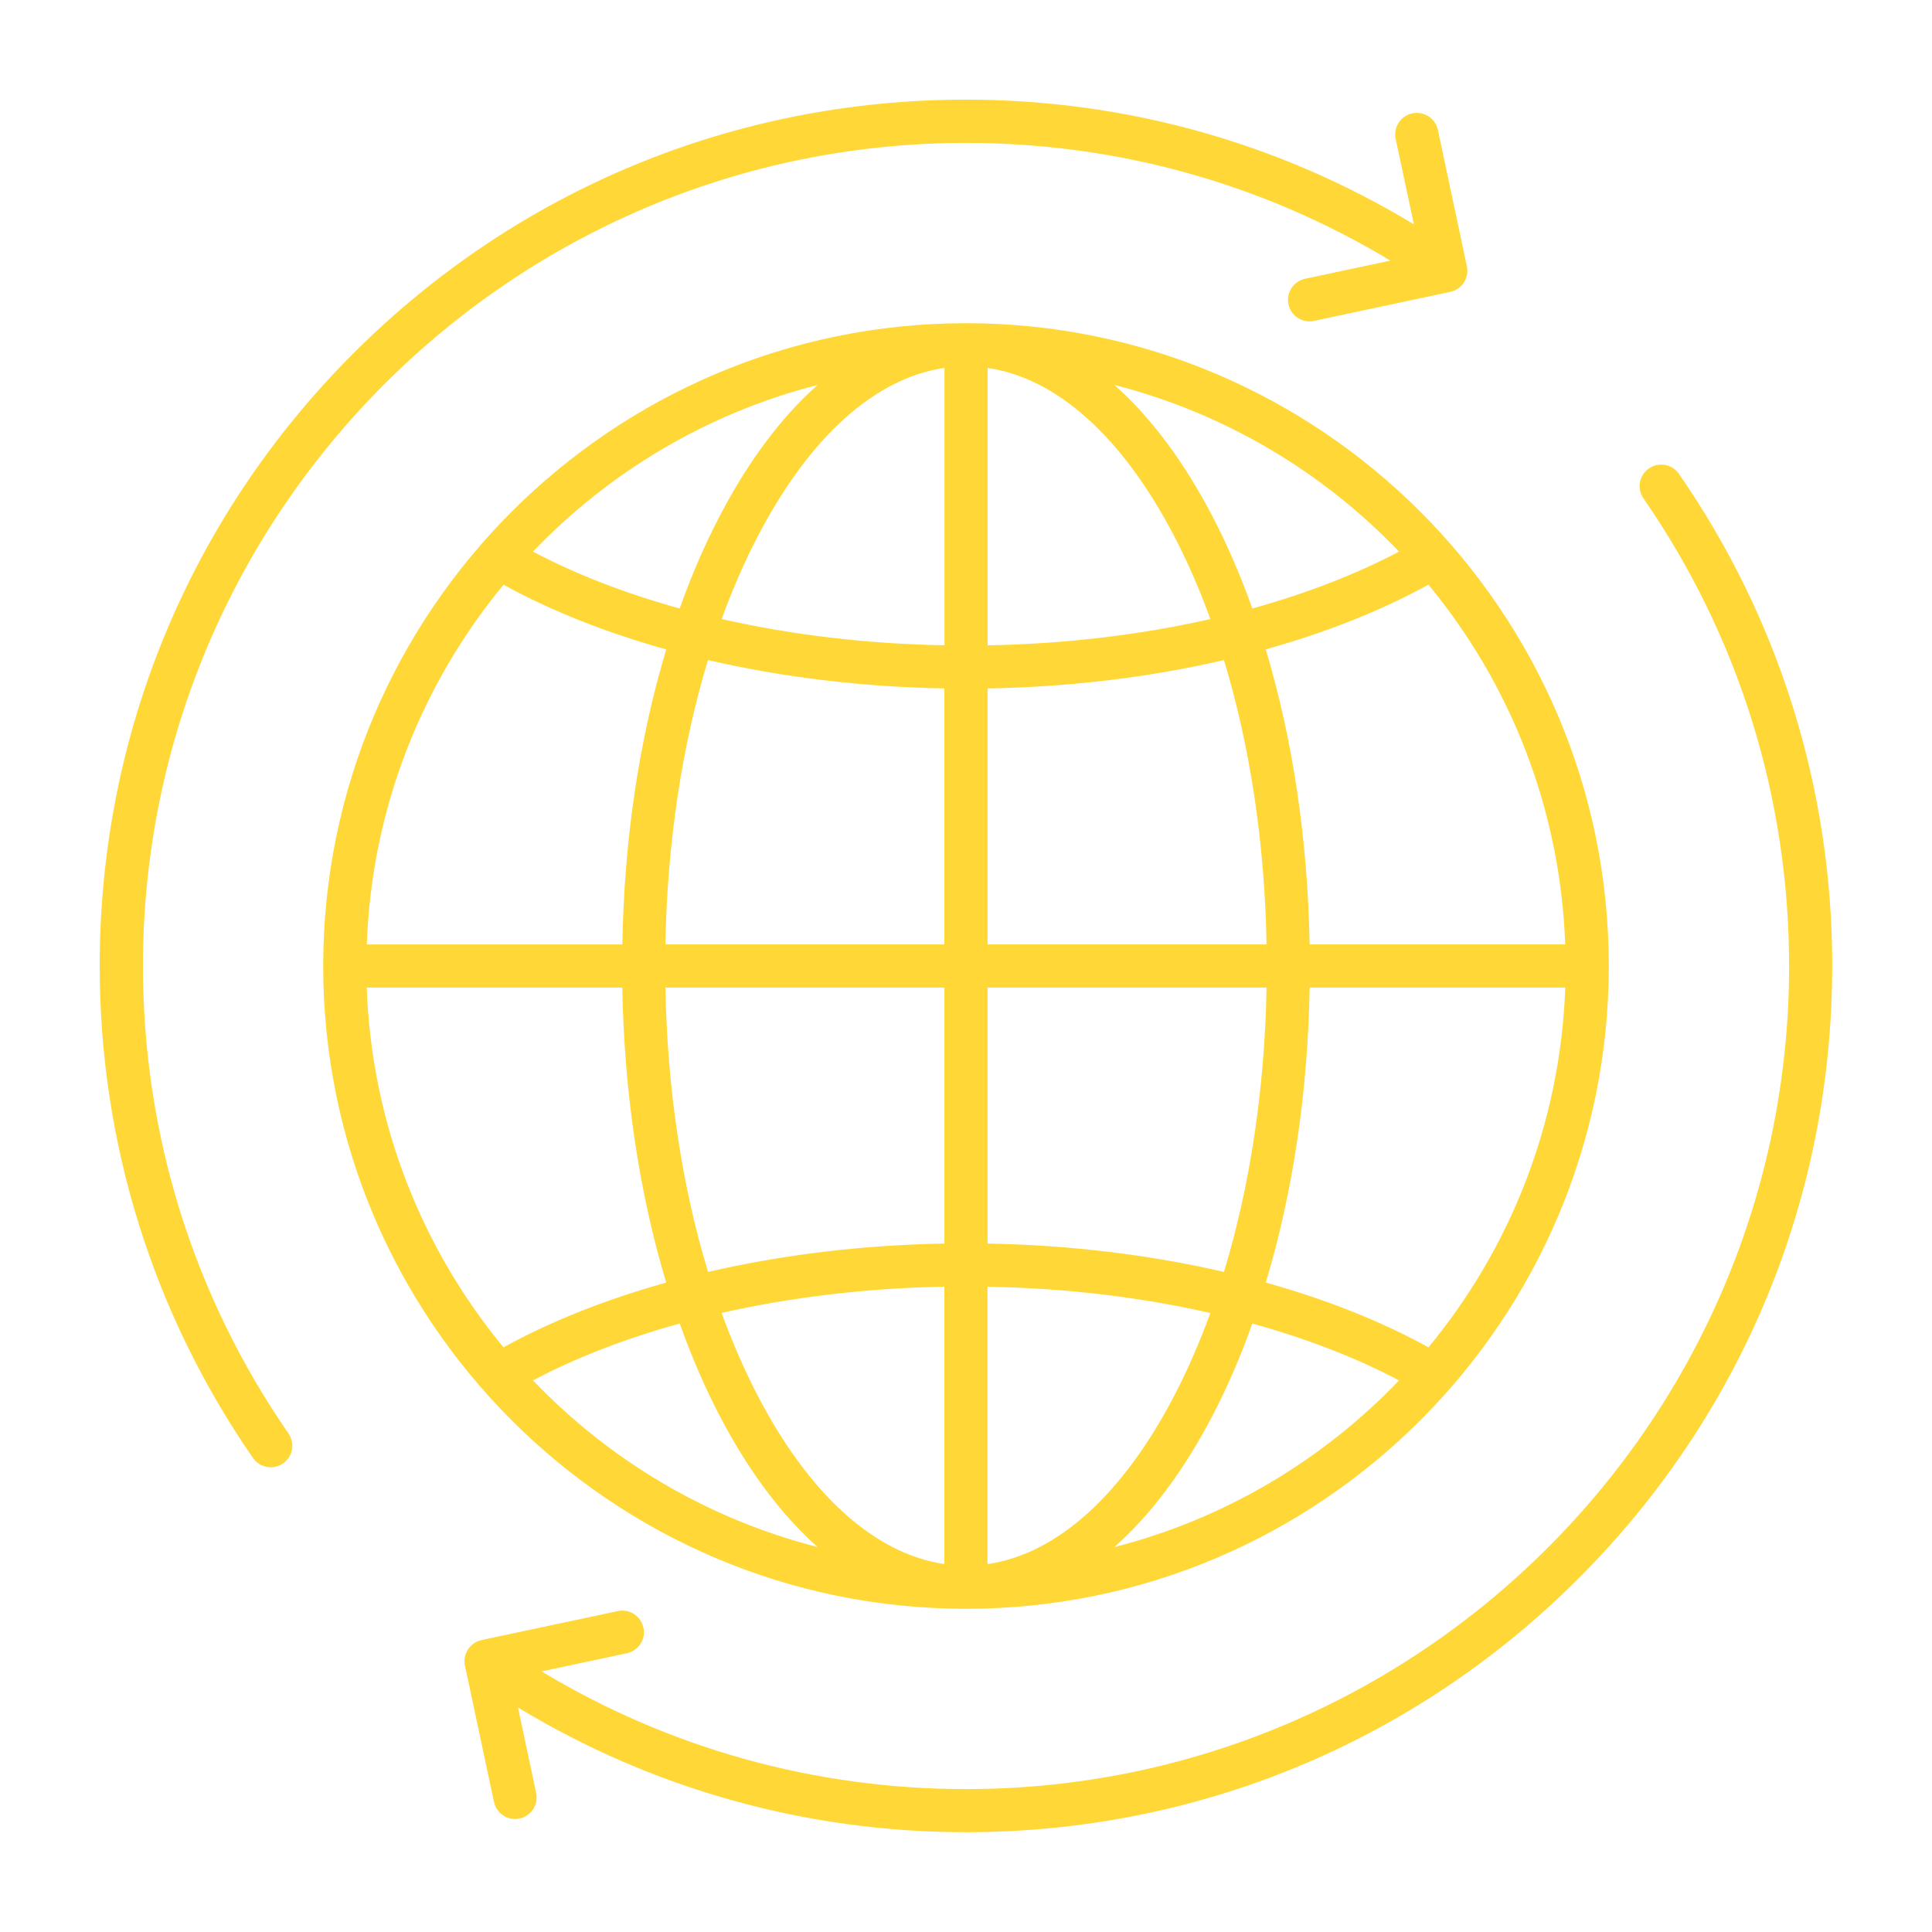 <?xml version="1.0" encoding="UTF-8"?>
<svg id="Layer_1" data-name="Layer 1" xmlns="http://www.w3.org/2000/svg" viewBox="0 0 350 350">
  <defs>
    <style>
      .cls-1 {
        fill: #ffd838;
        fill-rule: evenodd;
        stroke-width: 0px;
      }
    </style>
  </defs>
  <path class="cls-1" d="M331.92,175c0,41.92-16.32,81.32-45.96,110.96-29.64,29.64-69.04,45.96-110.96,45.96-28.84,0-56.72-7.78-81.16-22.59l3.29,15.48c.45,2.11-.89,4.18-3,4.63-.28.06-.55.09-.82.09-1.8,0-3.42-1.26-3.82-3.09l-5.26-24.69c-.22-1.01-.02-2.07.55-2.94.57-.87,1.45-1.48,2.46-1.7l24.69-5.25c2.11-.45,4.18.9,4.63,3.01.46,2.11-.89,4.18-3,4.63l-15.44,3.29c23.17,13.97,49.56,21.32,76.88,21.32,82.22,0,149.11-66.89,149.11-149.11,0-30.46-9.12-59.76-26.38-84.71-1.23-1.78-.79-4.21.99-5.43,1.77-1.23,4.21-.78,5.44.99,18.17,26.27,27.77,57.1,27.77,89.16h0ZM52.28,259.71c-17.26-24.96-26.38-54.25-26.38-84.71C25.89,92.78,92.78,25.89,175,25.89c27.32,0,53.71,7.35,76.87,21.32l-15.44,3.29c-2.11.45-3.46,2.52-3.01,4.63.39,1.84,2.01,3.09,3.82,3.09.27,0,.54-.03.81-.09l24.69-5.26c2.11-.45,3.45-2.52,3-4.63l-5.25-24.69c-.45-2.11-2.53-3.46-4.64-3.01-2.11.45-3.46,2.52-3.01,4.63l3.3,15.47c-24.44-14.8-52.31-22.59-81.16-22.59-41.91,0-81.32,16.32-110.96,45.96-29.64,29.64-45.96,69.04-45.96,110.96,0,32.06,9.61,62.89,27.77,89.16.76,1.1,1.98,1.68,3.22,1.68.77,0,1.54-.23,2.22-.69,1.78-1.23,2.22-3.66.99-5.43h0ZM148.12,69.74c-19.97,5.1-37.74,15.75-51.57,30.19,7.85,4.14,16.83,7.61,26.58,10.3,2.09-5.86,4.47-11.4,7.14-16.54,5.22-10.06,11.25-18.11,17.84-23.95h0ZM253.45,99.93c-13.83-14.45-31.6-25.09-51.57-30.19,6.6,5.84,12.63,13.89,17.85,23.95,2.67,5.14,5.05,10.69,7.14,16.54,9.75-2.7,18.72-6.16,26.58-10.3h0ZM201.88,280.27c19.97-5.1,37.74-15.75,51.57-30.19-7.85-4.15-16.83-7.61-26.58-10.3-2.09,5.86-4.47,11.4-7.14,16.54-5.22,10.06-11.26,18.11-17.85,23.95h0ZM112.74,178.91h-46.3c.88,24.69,10.03,47.32,24.77,65.17,8.64-4.75,18.62-8.7,29.48-11.73-4.88-16.19-7.62-34.44-7.96-53.44h0ZM112.74,171.09c.33-19,3.07-37.25,7.96-53.44-10.87-3.03-20.84-6.97-29.48-11.72-14.74,17.85-23.89,40.47-24.77,65.17h46.3ZM171.09,124.72c-14.9-.27-29.43-2.04-42.83-5.14-4.73,15.54-7.38,33.13-7.72,51.51h50.54v-46.37h0ZM171.09,66.65c-12.59,1.84-24.5,12.55-33.88,30.63-2.4,4.63-4.56,9.6-6.47,14.86,12.62,2.87,26.29,4.51,40.36,4.76v-50.26h0ZM178.91,116.91c14.06-.26,27.74-1.9,40.36-4.76-1.91-5.26-4.07-10.23-6.47-14.86-9.38-18.08-21.29-28.79-33.88-30.63v50.26h0ZM229.45,171.09c-.33-18.38-3-35.98-7.72-51.51-13.4,3.11-27.93,4.88-42.82,5.14v46.37h50.54ZM237.26,171.09h46.29c-.88-24.69-10.03-47.32-24.78-65.17-8.64,4.75-18.61,8.69-29.47,11.72,4.88,16.2,7.62,34.44,7.95,53.45h0ZM237.26,178.91c-.33,19-3.07,37.25-7.95,53.44,10.87,3.03,20.84,6.97,29.47,11.73,14.75-17.85,23.9-40.48,24.78-65.17h-46.29ZM178.91,225.28c14.9.27,29.42,2.04,42.82,5.14,4.72-15.53,7.39-33.13,7.72-51.51h-50.54v46.37h0ZM178.91,283.35c12.59-1.84,24.5-12.55,33.88-30.63,2.4-4.63,4.56-9.6,6.47-14.86-12.62-2.87-26.3-4.51-40.36-4.76v50.25h0ZM171.09,233.09c-14.06.26-27.74,1.9-40.36,4.76,1.91,5.25,4.07,10.23,6.47,14.86,9.38,18.08,21.29,28.79,33.88,30.63v-50.25h0ZM171.09,225.28v-46.37h-50.54c.33,18.38,2.99,35.98,7.72,51.51,13.4-3.1,27.92-4.88,42.83-5.14h0ZM96.55,250.07c13.83,14.45,31.6,25.09,51.57,30.19-6.59-5.85-12.62-13.89-17.84-23.95-2.67-5.14-5.05-10.69-7.14-16.54-9.75,2.69-18.73,6.15-26.58,10.3h0ZM175,291.45h0c64.21,0,116.45-52.24,116.45-116.45s-52.24-116.45-116.45-116.45h0c-64.21,0-116.45,52.24-116.45,116.45s52.24,116.45,116.45,116.45Z"/>
</svg>